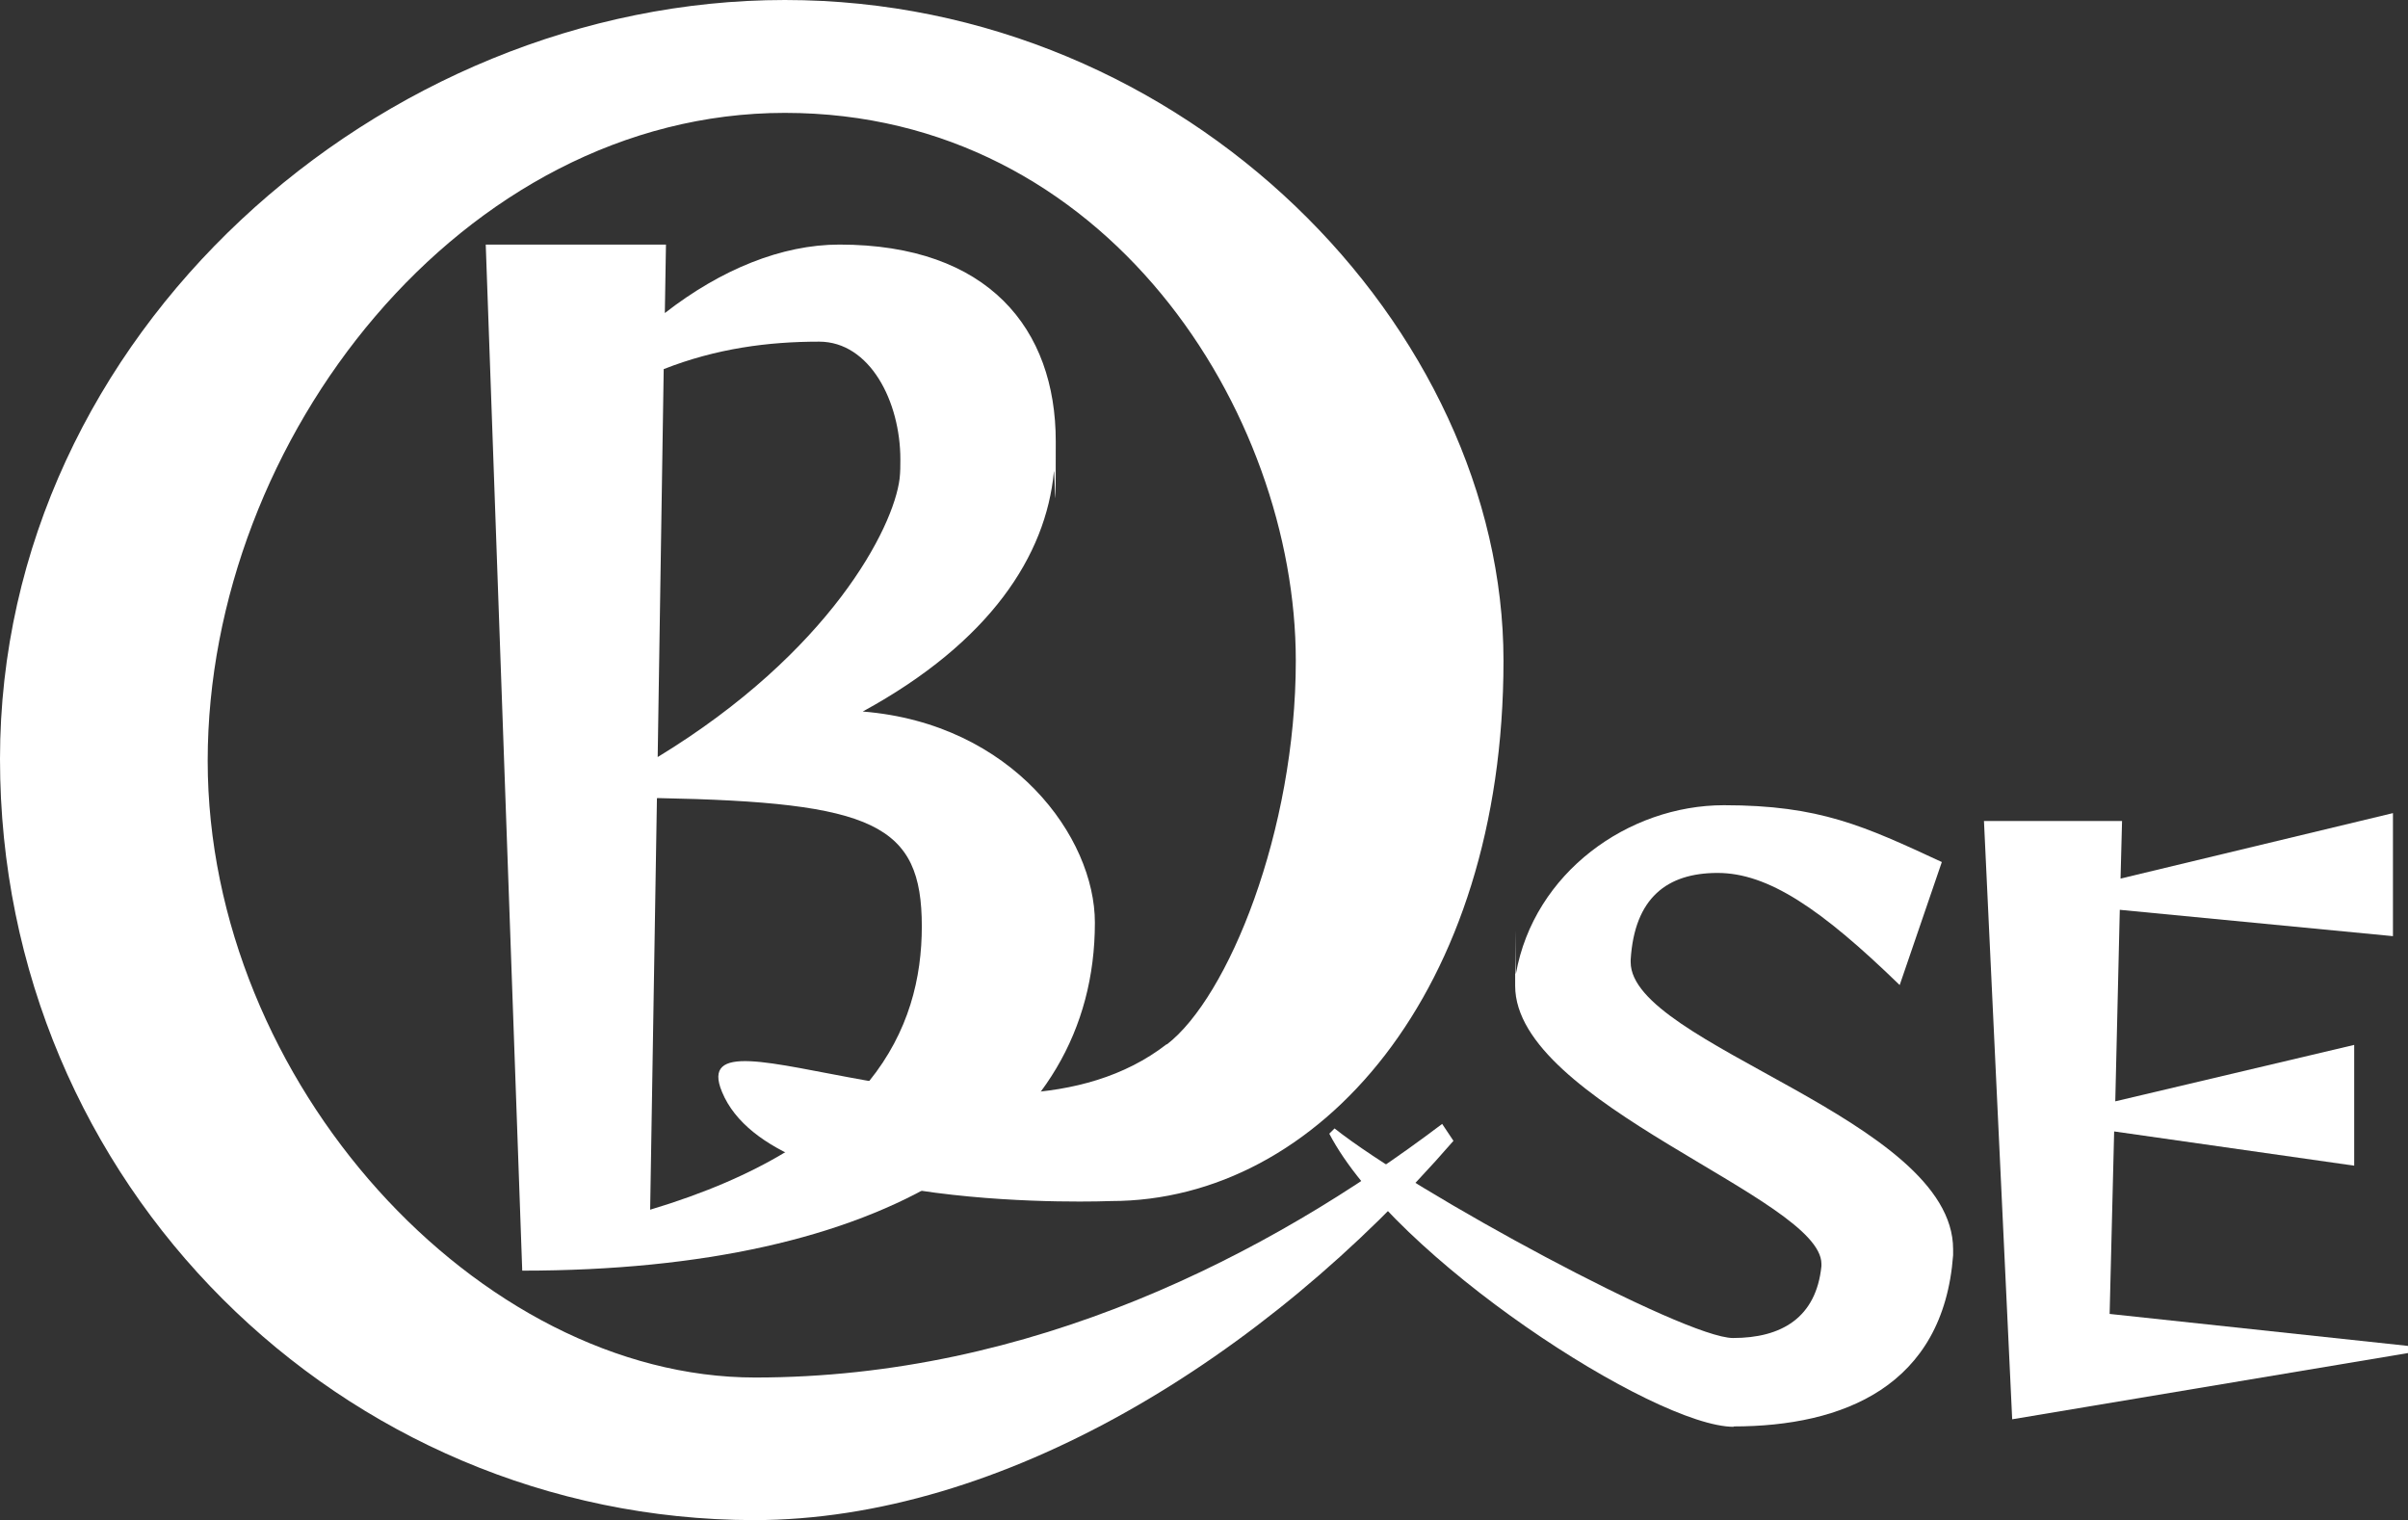 <?xml version="1.0" encoding="UTF-8"?>
<svg id="_レイヤー_1" data-name="レイヤー_1" xmlns="http://www.w3.org/2000/svg" version="1.1" viewBox="0 0 640 404">
  <rect x="0" y="0" width="640" height="404" fill="#333333" stroke="none"/>
  <!-- Generator: Adobe Illustrator 29.6.1, SVG Export Plug-In . SVG Version: 2.1.1 Build 9)  -->
  <defs>
    <style>
      .st0 {
        fill: #fff;
      }
    </style>
  </defs>
  <path class="st0" d="M310.1,277.6c16.3-12.5,34.3-56.7,34.3-102,0-66-50.2-145.6-135.8-145.6S55.2,116.6,55.2,202.2s72.2,163.9,145.5,163.9,136.3-32.4,182.6-67.4l3,4.5c-50.3,58-120.1,100.8-186,100.8C91,403.8,0,314.9,0,201.7S101.4,0,208.6,0s191,87.6,191,175.6-49.2,143.6-104.3,143.6c0,0-89.9,3.8-103.4-29-11-26.3,73.1,22.3,118.2-12.7"/>
  <path class="st0" d="M138.8,337.7l-9.7-272.7h47.9l-.3,18.2c14.9-11.6,31.1-18.2,46.4-18.2,39.6,0,57.5,22.4,57.5,52.3s-.3,5.5-.5,8.1c-2.1,22.2-16.9,45.2-50.8,63.7,39.8,3.2,61.7,33.4,61.7,56.1,0,57.4-55.8,92.5-152.2,92.5M174.6,212.2l-1.8,109.3c58.7-17.6,72.2-48.1,72.2-75.3s-12.7-33-70.3-34.1M239.3,122.1c0-15.4-8.1-31.3-21.6-31.3s-27.3,1.8-41.3,7.3l-1.6,103.1c45.8-27.9,62.7-60.9,64.3-74,.2-1.8.2-3.4.2-5.2"/>
  <path class="st0" d="M460.8,379.2c-21.1,0-90.3-44.9-107.5-77.9l1.4-1.4c21.3,16.9,93,55.7,105.9,55.7s22.1-5.4,23.5-19.1v-.6c0-17.5-81.4-42.6-81.4-73.9s0-2.2.2-3.2c4.8-26.9,29.9-44.8,55.3-44.8s37.2,5.5,57.9,15.1l-11.2,32.7c-20.9-20.3-35-29.8-48.4-29.8s-22.1,6.6-23.1,23.1v.6c0,22,85.7,41.7,85.7,76.3v1.6c-2.6,34.8-29.2,45.5-58.4,45.5"/>
  <polygon class="st0" points="534.8 377.2 527.3 218.2 564 218.2 563.6 233.5 636 216.1 636 248.8 563.4 241.8 562.2 292.7 625.7 277.7 625.7 309.8 561.9 300.7 560.7 349.2 640 357.7 640 359.6 534.8 377.2"/>
</svg>
